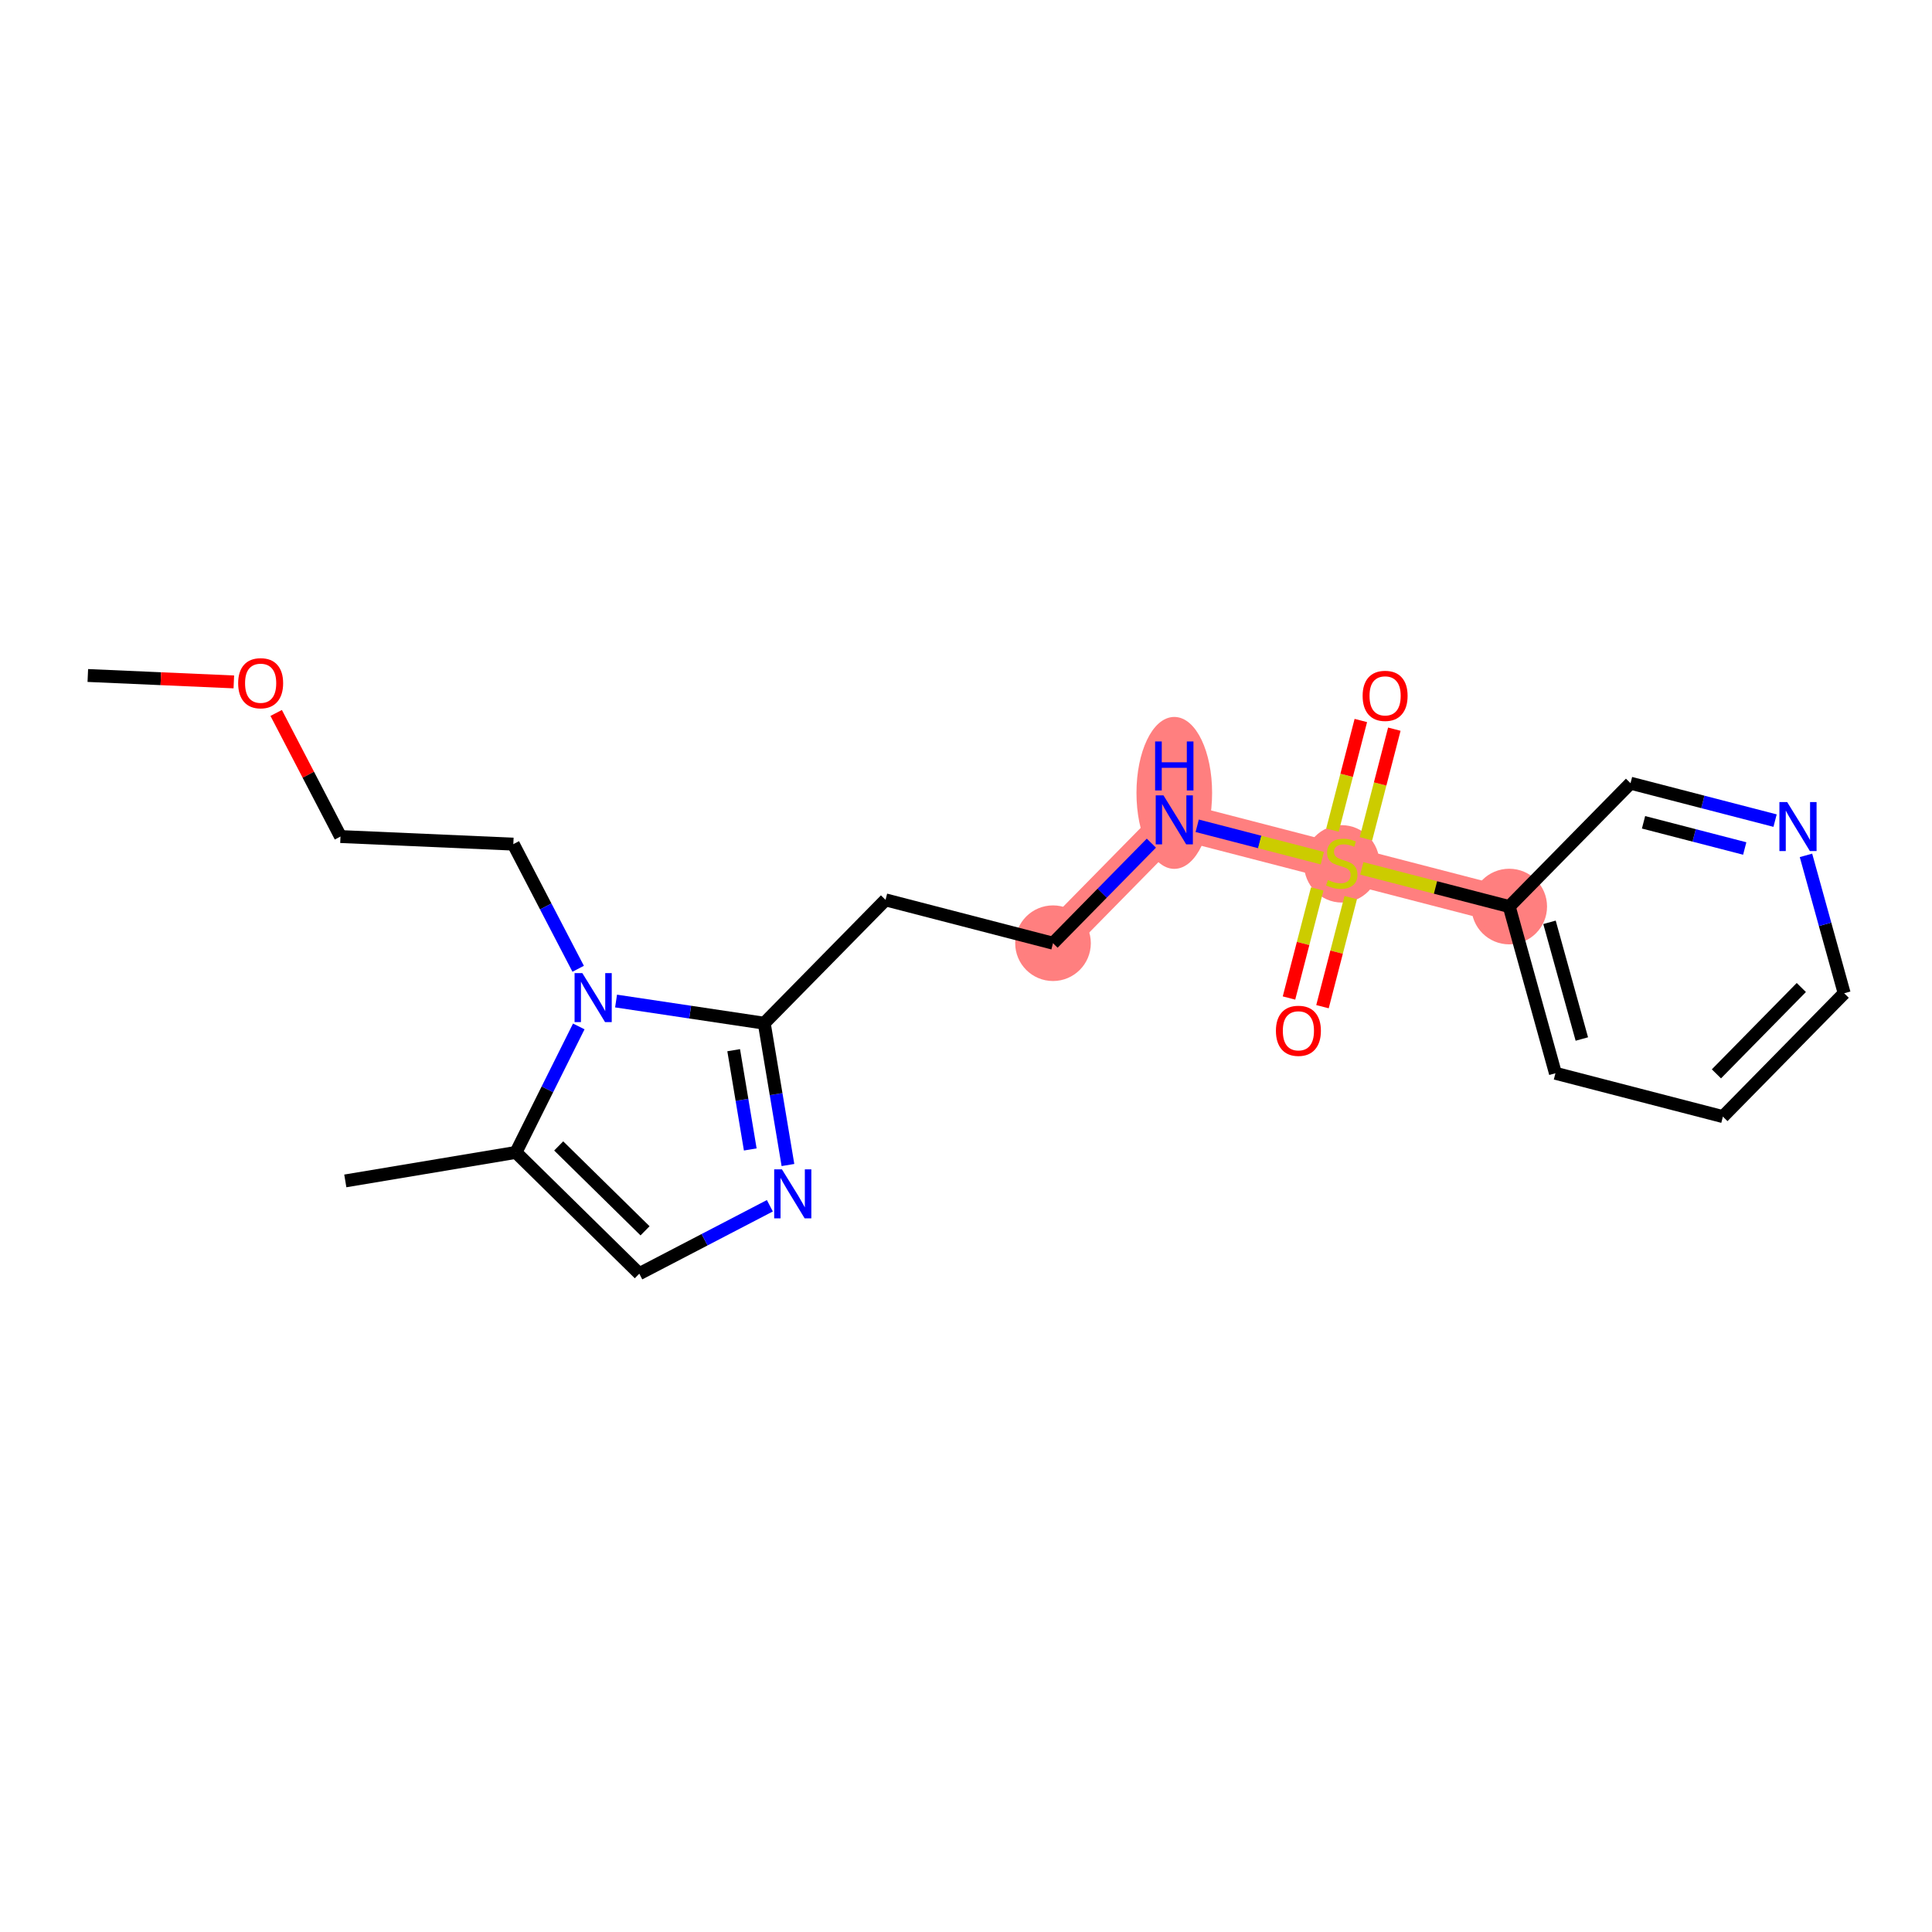 <?xml version='1.0' encoding='iso-8859-1'?>
<svg version='1.1' baseProfile='full'
              xmlns='http://www.w3.org/2000/svg'
                      xmlns:rdkit='http://www.rdkit.org/xml'
                      xmlns:xlink='http://www.w3.org/1999/xlink'
                  xml:space='preserve'
width='300px' height='300px' viewBox='0 0 300 300'>
<!-- END OF HEADER -->
<rect style='opacity:1.0;fill:#FFFFFF;stroke:none' width='300' height='300' x='0' y='0'> </rect>
<rect style='opacity:1.0;fill:#FFFFFF;stroke:none' width='300' height='300' x='0' y='0'> </rect>
<path d='M 163.51,146.461 L 182.343,127.305' style='fill:none;fill-rule:evenodd;stroke:#FF7F7F;stroke-width:5.7px;stroke-linecap:butt;stroke-linejoin:miter;stroke-opacity:1' />
<path d='M 182.343,127.305 L 208.348,134.037' style='fill:none;fill-rule:evenodd;stroke:#FF7F7F;stroke-width:5.7px;stroke-linecap:butt;stroke-linejoin:miter;stroke-opacity:1' />
<path d='M 208.348,134.037 L 234.353,140.769' style='fill:none;fill-rule:evenodd;stroke:#FF7F7F;stroke-width:5.7px;stroke-linecap:butt;stroke-linejoin:miter;stroke-opacity:1' />
<ellipse cx='163.51' cy='146.461' rx='5.372' ry='5.372'  style='fill:#FF7F7F;fill-rule:evenodd;stroke:#FF7F7F;stroke-width:1.0px;stroke-linecap:butt;stroke-linejoin:miter;stroke-opacity:1' />
<ellipse cx='182.343' cy='123.121' rx='5.372' ry='11.296'  style='fill:#FF7F7F;fill-rule:evenodd;stroke:#FF7F7F;stroke-width:1.0px;stroke-linecap:butt;stroke-linejoin:miter;stroke-opacity:1' />
<ellipse cx='208.348' cy='134.139' rx='5.372' ry='5.508'  style='fill:#FF7F7F;fill-rule:evenodd;stroke:#FF7F7F;stroke-width:1.0px;stroke-linecap:butt;stroke-linejoin:miter;stroke-opacity:1' />
<ellipse cx='234.353' cy='140.769' rx='5.372' ry='5.372'  style='fill:#FF7F7F;fill-rule:evenodd;stroke:#FF7F7F;stroke-width:1.0px;stroke-linecap:butt;stroke-linejoin:miter;stroke-opacity:1' />
<path class='bond-0 atom-0 atom-1' d='M 13.636,104.891 L 24.973,105.389' style='fill:none;fill-rule:evenodd;stroke:#000000;stroke-width:2.0px;stroke-linecap:butt;stroke-linejoin:miter;stroke-opacity:1' />
<path class='bond-0 atom-0 atom-1' d='M 24.973,105.389 L 36.309,105.887' style='fill:none;fill-rule:evenodd;stroke:#FF0000;stroke-width:2.0px;stroke-linecap:butt;stroke-linejoin:miter;stroke-opacity:1' />
<path class='bond-1 atom-1 atom-2' d='M 42.885,110.706 L 47.878,120.303' style='fill:none;fill-rule:evenodd;stroke:#FF0000;stroke-width:2.0px;stroke-linecap:butt;stroke-linejoin:miter;stroke-opacity:1' />
<path class='bond-1 atom-1 atom-2' d='M 47.878,120.303 L 52.871,129.899' style='fill:none;fill-rule:evenodd;stroke:#000000;stroke-width:2.0px;stroke-linecap:butt;stroke-linejoin:miter;stroke-opacity:1' />
<path class='bond-2 atom-2 atom-3' d='M 52.871,129.899 L 79.708,131.077' style='fill:none;fill-rule:evenodd;stroke:#000000;stroke-width:2.0px;stroke-linecap:butt;stroke-linejoin:miter;stroke-opacity:1' />
<path class='bond-3 atom-3 atom-4' d='M 79.708,131.077 L 84.743,140.755' style='fill:none;fill-rule:evenodd;stroke:#000000;stroke-width:2.0px;stroke-linecap:butt;stroke-linejoin:miter;stroke-opacity:1' />
<path class='bond-3 atom-3 atom-4' d='M 84.743,140.755 L 89.778,150.432' style='fill:none;fill-rule:evenodd;stroke:#0000FF;stroke-width:2.0px;stroke-linecap:butt;stroke-linejoin:miter;stroke-opacity:1' />
<path class='bond-4 atom-4 atom-5' d='M 89.873,159.383 L 84.994,169.164' style='fill:none;fill-rule:evenodd;stroke:#0000FF;stroke-width:2.0px;stroke-linecap:butt;stroke-linejoin:miter;stroke-opacity:1' />
<path class='bond-4 atom-4 atom-5' d='M 84.994,169.164 L 80.115,178.945' style='fill:none;fill-rule:evenodd;stroke:#000000;stroke-width:2.0px;stroke-linecap:butt;stroke-linejoin:miter;stroke-opacity:1' />
<path class='bond-21 atom-9 atom-4' d='M 118.672,158.884 L 107.167,157.162' style='fill:none;fill-rule:evenodd;stroke:#000000;stroke-width:2.0px;stroke-linecap:butt;stroke-linejoin:miter;stroke-opacity:1' />
<path class='bond-21 atom-9 atom-4' d='M 107.167,157.162 L 95.662,155.44' style='fill:none;fill-rule:evenodd;stroke:#0000FF;stroke-width:2.0px;stroke-linecap:butt;stroke-linejoin:miter;stroke-opacity:1' />
<path class='bond-5 atom-5 atom-6' d='M 80.115,178.945 L 53.619,183.372' style='fill:none;fill-rule:evenodd;stroke:#000000;stroke-width:2.0px;stroke-linecap:butt;stroke-linejoin:miter;stroke-opacity:1' />
<path class='bond-6 atom-5 atom-7' d='M 80.115,178.945 L 99.27,197.777' style='fill:none;fill-rule:evenodd;stroke:#000000;stroke-width:2.0px;stroke-linecap:butt;stroke-linejoin:miter;stroke-opacity:1' />
<path class='bond-6 atom-5 atom-7' d='M 86.754,177.939 L 100.163,191.121' style='fill:none;fill-rule:evenodd;stroke:#000000;stroke-width:2.0px;stroke-linecap:butt;stroke-linejoin:miter;stroke-opacity:1' />
<path class='bond-7 atom-7 atom-8' d='M 99.27,197.777 L 109.407,192.503' style='fill:none;fill-rule:evenodd;stroke:#000000;stroke-width:2.0px;stroke-linecap:butt;stroke-linejoin:miter;stroke-opacity:1' />
<path class='bond-7 atom-7 atom-8' d='M 109.407,192.503 L 119.543,187.23' style='fill:none;fill-rule:evenodd;stroke:#0000FF;stroke-width:2.0px;stroke-linecap:butt;stroke-linejoin:miter;stroke-opacity:1' />
<path class='bond-8 atom-8 atom-9' d='M 122.352,180.904 L 120.512,169.894' style='fill:none;fill-rule:evenodd;stroke:#0000FF;stroke-width:2.0px;stroke-linecap:butt;stroke-linejoin:miter;stroke-opacity:1' />
<path class='bond-8 atom-8 atom-9' d='M 120.512,169.894 L 118.672,158.884' style='fill:none;fill-rule:evenodd;stroke:#000000;stroke-width:2.0px;stroke-linecap:butt;stroke-linejoin:miter;stroke-opacity:1' />
<path class='bond-8 atom-8 atom-9' d='M 116.501,178.486 L 115.213,170.779' style='fill:none;fill-rule:evenodd;stroke:#0000FF;stroke-width:2.0px;stroke-linecap:butt;stroke-linejoin:miter;stroke-opacity:1' />
<path class='bond-8 atom-8 atom-9' d='M 115.213,170.779 L 113.925,163.073' style='fill:none;fill-rule:evenodd;stroke:#000000;stroke-width:2.0px;stroke-linecap:butt;stroke-linejoin:miter;stroke-opacity:1' />
<path class='bond-9 atom-9 atom-10' d='M 118.672,158.884 L 137.505,139.729' style='fill:none;fill-rule:evenodd;stroke:#000000;stroke-width:2.0px;stroke-linecap:butt;stroke-linejoin:miter;stroke-opacity:1' />
<path class='bond-10 atom-10 atom-11' d='M 137.505,139.729 L 163.51,146.461' style='fill:none;fill-rule:evenodd;stroke:#000000;stroke-width:2.0px;stroke-linecap:butt;stroke-linejoin:miter;stroke-opacity:1' />
<path class='bond-11 atom-11 atom-12' d='M 163.51,146.461 L 171.148,138.692' style='fill:none;fill-rule:evenodd;stroke:#000000;stroke-width:2.0px;stroke-linecap:butt;stroke-linejoin:miter;stroke-opacity:1' />
<path class='bond-11 atom-11 atom-12' d='M 171.148,138.692 L 178.786,130.923' style='fill:none;fill-rule:evenodd;stroke:#0000FF;stroke-width:2.0px;stroke-linecap:butt;stroke-linejoin:miter;stroke-opacity:1' />
<path class='bond-12 atom-12 atom-13' d='M 185.899,128.226 L 195.614,130.741' style='fill:none;fill-rule:evenodd;stroke:#0000FF;stroke-width:2.0px;stroke-linecap:butt;stroke-linejoin:miter;stroke-opacity:1' />
<path class='bond-12 atom-12 atom-13' d='M 195.614,130.741 L 205.329,133.256' style='fill:none;fill-rule:evenodd;stroke:#CCCC00;stroke-width:2.0px;stroke-linecap:butt;stroke-linejoin:miter;stroke-opacity:1' />
<path class='bond-13 atom-13 atom-14' d='M 212.104,130.246 L 214.307,121.736' style='fill:none;fill-rule:evenodd;stroke:#CCCC00;stroke-width:2.0px;stroke-linecap:butt;stroke-linejoin:miter;stroke-opacity:1' />
<path class='bond-13 atom-13 atom-14' d='M 214.307,121.736 L 216.51,113.226' style='fill:none;fill-rule:evenodd;stroke:#FF0000;stroke-width:2.0px;stroke-linecap:butt;stroke-linejoin:miter;stroke-opacity:1' />
<path class='bond-13 atom-13 atom-14' d='M 206.903,128.899 L 209.106,120.39' style='fill:none;fill-rule:evenodd;stroke:#CCCC00;stroke-width:2.0px;stroke-linecap:butt;stroke-linejoin:miter;stroke-opacity:1' />
<path class='bond-13 atom-13 atom-14' d='M 209.106,120.39 L 211.309,111.88' style='fill:none;fill-rule:evenodd;stroke:#FF0000;stroke-width:2.0px;stroke-linecap:butt;stroke-linejoin:miter;stroke-opacity:1' />
<path class='bond-14 atom-13 atom-15' d='M 204.539,138.033 L 202.346,146.502' style='fill:none;fill-rule:evenodd;stroke:#CCCC00;stroke-width:2.0px;stroke-linecap:butt;stroke-linejoin:miter;stroke-opacity:1' />
<path class='bond-14 atom-13 atom-15' d='M 202.346,146.502 L 200.154,154.971' style='fill:none;fill-rule:evenodd;stroke:#FF0000;stroke-width:2.0px;stroke-linecap:butt;stroke-linejoin:miter;stroke-opacity:1' />
<path class='bond-14 atom-13 atom-15' d='M 209.74,139.379 L 207.547,147.848' style='fill:none;fill-rule:evenodd;stroke:#CCCC00;stroke-width:2.0px;stroke-linecap:butt;stroke-linejoin:miter;stroke-opacity:1' />
<path class='bond-14 atom-13 atom-15' d='M 207.547,147.848 L 205.355,156.318' style='fill:none;fill-rule:evenodd;stroke:#FF0000;stroke-width:2.0px;stroke-linecap:butt;stroke-linejoin:miter;stroke-opacity:1' />
<path class='bond-15 atom-13 atom-16' d='M 211.459,134.842 L 222.906,137.806' style='fill:none;fill-rule:evenodd;stroke:#CCCC00;stroke-width:2.0px;stroke-linecap:butt;stroke-linejoin:miter;stroke-opacity:1' />
<path class='bond-15 atom-13 atom-16' d='M 222.906,137.806 L 234.353,140.769' style='fill:none;fill-rule:evenodd;stroke:#000000;stroke-width:2.0px;stroke-linecap:butt;stroke-linejoin:miter;stroke-opacity:1' />
<path class='bond-16 atom-16 atom-17' d='M 234.353,140.769 L 241.526,166.656' style='fill:none;fill-rule:evenodd;stroke:#000000;stroke-width:2.0px;stroke-linecap:butt;stroke-linejoin:miter;stroke-opacity:1' />
<path class='bond-16 atom-16 atom-17' d='M 240.606,143.217 L 245.627,161.338' style='fill:none;fill-rule:evenodd;stroke:#000000;stroke-width:2.0px;stroke-linecap:butt;stroke-linejoin:miter;stroke-opacity:1' />
<path class='bond-22 atom-21 atom-16' d='M 253.186,121.614 L 234.353,140.769' style='fill:none;fill-rule:evenodd;stroke:#000000;stroke-width:2.0px;stroke-linecap:butt;stroke-linejoin:miter;stroke-opacity:1' />
<path class='bond-17 atom-17 atom-18' d='M 241.526,166.656 L 267.531,173.388' style='fill:none;fill-rule:evenodd;stroke:#000000;stroke-width:2.0px;stroke-linecap:butt;stroke-linejoin:miter;stroke-opacity:1' />
<path class='bond-18 atom-18 atom-19' d='M 267.531,173.388 L 286.364,154.232' style='fill:none;fill-rule:evenodd;stroke:#000000;stroke-width:2.0px;stroke-linecap:butt;stroke-linejoin:miter;stroke-opacity:1' />
<path class='bond-18 atom-18 atom-19' d='M 266.525,166.748 L 279.708,153.339' style='fill:none;fill-rule:evenodd;stroke:#000000;stroke-width:2.0px;stroke-linecap:butt;stroke-linejoin:miter;stroke-opacity:1' />
<path class='bond-19 atom-19 atom-20' d='M 286.364,154.232 L 283.397,143.527' style='fill:none;fill-rule:evenodd;stroke:#000000;stroke-width:2.0px;stroke-linecap:butt;stroke-linejoin:miter;stroke-opacity:1' />
<path class='bond-19 atom-19 atom-20' d='M 283.397,143.527 L 280.431,132.821' style='fill:none;fill-rule:evenodd;stroke:#0000FF;stroke-width:2.0px;stroke-linecap:butt;stroke-linejoin:miter;stroke-opacity:1' />
<path class='bond-20 atom-20 atom-21' d='M 275.634,127.425 L 264.41,124.519' style='fill:none;fill-rule:evenodd;stroke:#0000FF;stroke-width:2.0px;stroke-linecap:butt;stroke-linejoin:miter;stroke-opacity:1' />
<path class='bond-20 atom-20 atom-21' d='M 264.41,124.519 L 253.186,121.614' style='fill:none;fill-rule:evenodd;stroke:#000000;stroke-width:2.0px;stroke-linecap:butt;stroke-linejoin:miter;stroke-opacity:1' />
<path class='bond-20 atom-20 atom-21' d='M 270.921,131.754 L 263.064,129.72' style='fill:none;fill-rule:evenodd;stroke:#0000FF;stroke-width:2.0px;stroke-linecap:butt;stroke-linejoin:miter;stroke-opacity:1' />
<path class='bond-20 atom-20 atom-21' d='M 263.064,129.72 L 255.207,127.686' style='fill:none;fill-rule:evenodd;stroke:#000000;stroke-width:2.0px;stroke-linecap:butt;stroke-linejoin:miter;stroke-opacity:1' />
<path  class='atom-1' d='M 36.981 106.091
Q 36.981 104.264, 37.883 103.243
Q 38.786 102.223, 40.473 102.223
Q 42.16 102.223, 43.062 103.243
Q 43.965 104.264, 43.965 106.091
Q 43.965 107.939, 43.052 108.992
Q 42.138 110.034, 40.473 110.034
Q 38.797 110.034, 37.883 108.992
Q 36.981 107.95, 36.981 106.091
M 40.473 109.175
Q 41.633 109.175, 42.257 108.401
Q 42.891 107.617, 42.891 106.091
Q 42.891 104.597, 42.257 103.845
Q 41.633 103.082, 40.473 103.082
Q 39.312 103.082, 38.678 103.834
Q 38.055 104.587, 38.055 106.091
Q 38.055 107.627, 38.678 108.401
Q 39.312 109.175, 40.473 109.175
' fill='#FF0000'/>
<path  class='atom-4' d='M 90.424 151.104
L 92.917 155.133
Q 93.164 155.531, 93.562 156.251
Q 93.959 156.971, 93.981 157.013
L 93.981 151.104
L 94.991 151.104
L 94.991 158.711
L 93.949 158.711
L 91.273 154.306
Q 90.962 153.79, 90.629 153.199
Q 90.306 152.608, 90.21 152.425
L 90.21 158.711
L 89.221 158.711
L 89.221 151.104
L 90.424 151.104
' fill='#0000FF'/>
<path  class='atom-8' d='M 121.418 181.575
L 123.911 185.605
Q 124.158 186.002, 124.556 186.722
Q 124.953 187.442, 124.975 187.485
L 124.975 181.575
L 125.985 181.575
L 125.985 189.183
L 124.943 189.183
L 122.267 184.777
Q 121.956 184.262, 121.622 183.671
Q 121.3 183.08, 121.203 182.897
L 121.203 189.183
L 120.215 189.183
L 120.215 181.575
L 121.418 181.575
' fill='#0000FF'/>
<path  class='atom-12' d='M 180.661 123.502
L 183.154 127.531
Q 183.401 127.928, 183.799 128.648
Q 184.196 129.368, 184.218 129.411
L 184.218 123.502
L 185.228 123.502
L 185.228 131.109
L 184.185 131.109
L 181.51 126.704
Q 181.198 126.188, 180.865 125.597
Q 180.543 125.006, 180.446 124.823
L 180.446 131.109
L 179.458 131.109
L 179.458 123.502
L 180.661 123.502
' fill='#0000FF'/>
<path  class='atom-12' d='M 179.366 115.133
L 180.398 115.133
L 180.398 118.368
L 184.288 118.368
L 184.288 115.133
L 185.319 115.133
L 185.319 122.741
L 184.288 122.741
L 184.288 119.227
L 180.398 119.227
L 180.398 122.741
L 179.366 122.741
L 179.366 115.133
' fill='#0000FF'/>
<path  class='atom-13' d='M 206.199 136.648
Q 206.285 136.68, 206.639 136.831
Q 206.994 136.981, 207.381 137.078
Q 207.778 137.164, 208.165 137.164
Q 208.885 137.164, 209.304 136.82
Q 209.723 136.465, 209.723 135.853
Q 209.723 135.434, 209.508 135.176
Q 209.304 134.918, 208.982 134.778
Q 208.66 134.639, 208.122 134.478
Q 207.445 134.273, 207.037 134.08
Q 206.639 133.887, 206.349 133.478
Q 206.07 133.07, 206.07 132.382
Q 206.07 131.426, 206.715 130.835
Q 207.37 130.244, 208.66 130.244
Q 209.541 130.244, 210.54 130.663
L 210.293 131.491
Q 209.379 131.114, 208.692 131.114
Q 207.95 131.114, 207.542 131.426
Q 207.134 131.727, 207.144 132.253
Q 207.144 132.662, 207.349 132.909
Q 207.564 133.156, 207.864 133.296
Q 208.176 133.435, 208.692 133.597
Q 209.379 133.811, 209.788 134.026
Q 210.196 134.241, 210.486 134.682
Q 210.787 135.112, 210.787 135.853
Q 210.787 136.906, 210.078 137.475
Q 209.379 138.034, 208.208 138.034
Q 207.531 138.034, 207.016 137.884
Q 206.511 137.744, 205.909 137.497
L 206.199 136.648
' fill='#CCCC00'/>
<path  class='atom-14' d='M 211.588 108.053
Q 211.588 106.227, 212.49 105.206
Q 213.393 104.185, 215.08 104.185
Q 216.767 104.185, 217.669 105.206
Q 218.572 106.227, 218.572 108.053
Q 218.572 109.901, 217.658 110.954
Q 216.745 111.997, 215.08 111.997
Q 213.403 111.997, 212.49 110.954
Q 211.588 109.912, 211.588 108.053
M 215.08 111.137
Q 216.24 111.137, 216.863 110.363
Q 217.497 109.579, 217.497 108.053
Q 217.497 106.56, 216.863 105.808
Q 216.24 105.045, 215.08 105.045
Q 213.919 105.045, 213.285 105.797
Q 212.662 106.549, 212.662 108.053
Q 212.662 109.59, 213.285 110.363
Q 213.919 111.137, 215.08 111.137
' fill='#FF0000'/>
<path  class='atom-15' d='M 198.124 160.064
Q 198.124 158.237, 199.027 157.216
Q 199.929 156.196, 201.616 156.196
Q 203.303 156.196, 204.206 157.216
Q 205.108 158.237, 205.108 160.064
Q 205.108 161.912, 204.195 162.965
Q 203.282 164.007, 201.616 164.007
Q 199.94 164.007, 199.027 162.965
Q 198.124 161.923, 198.124 160.064
M 201.616 163.148
Q 202.777 163.148, 203.4 162.374
Q 204.034 161.59, 204.034 160.064
Q 204.034 158.57, 203.4 157.818
Q 202.777 157.055, 201.616 157.055
Q 200.456 157.055, 199.822 157.807
Q 199.199 158.56, 199.199 160.064
Q 199.199 161.6, 199.822 162.374
Q 200.456 163.148, 201.616 163.148
' fill='#FF0000'/>
<path  class='atom-20' d='M 277.509 124.542
L 280.002 128.571
Q 280.249 128.969, 280.647 129.688
Q 281.044 130.408, 281.066 130.451
L 281.066 124.542
L 282.076 124.542
L 282.076 132.149
L 281.034 132.149
L 278.358 127.744
Q 278.047 127.228, 277.713 126.637
Q 277.391 126.046, 277.294 125.863
L 277.294 132.149
L 276.306 132.149
L 276.306 124.542
L 277.509 124.542
' fill='#0000FF'/>
</svg>
